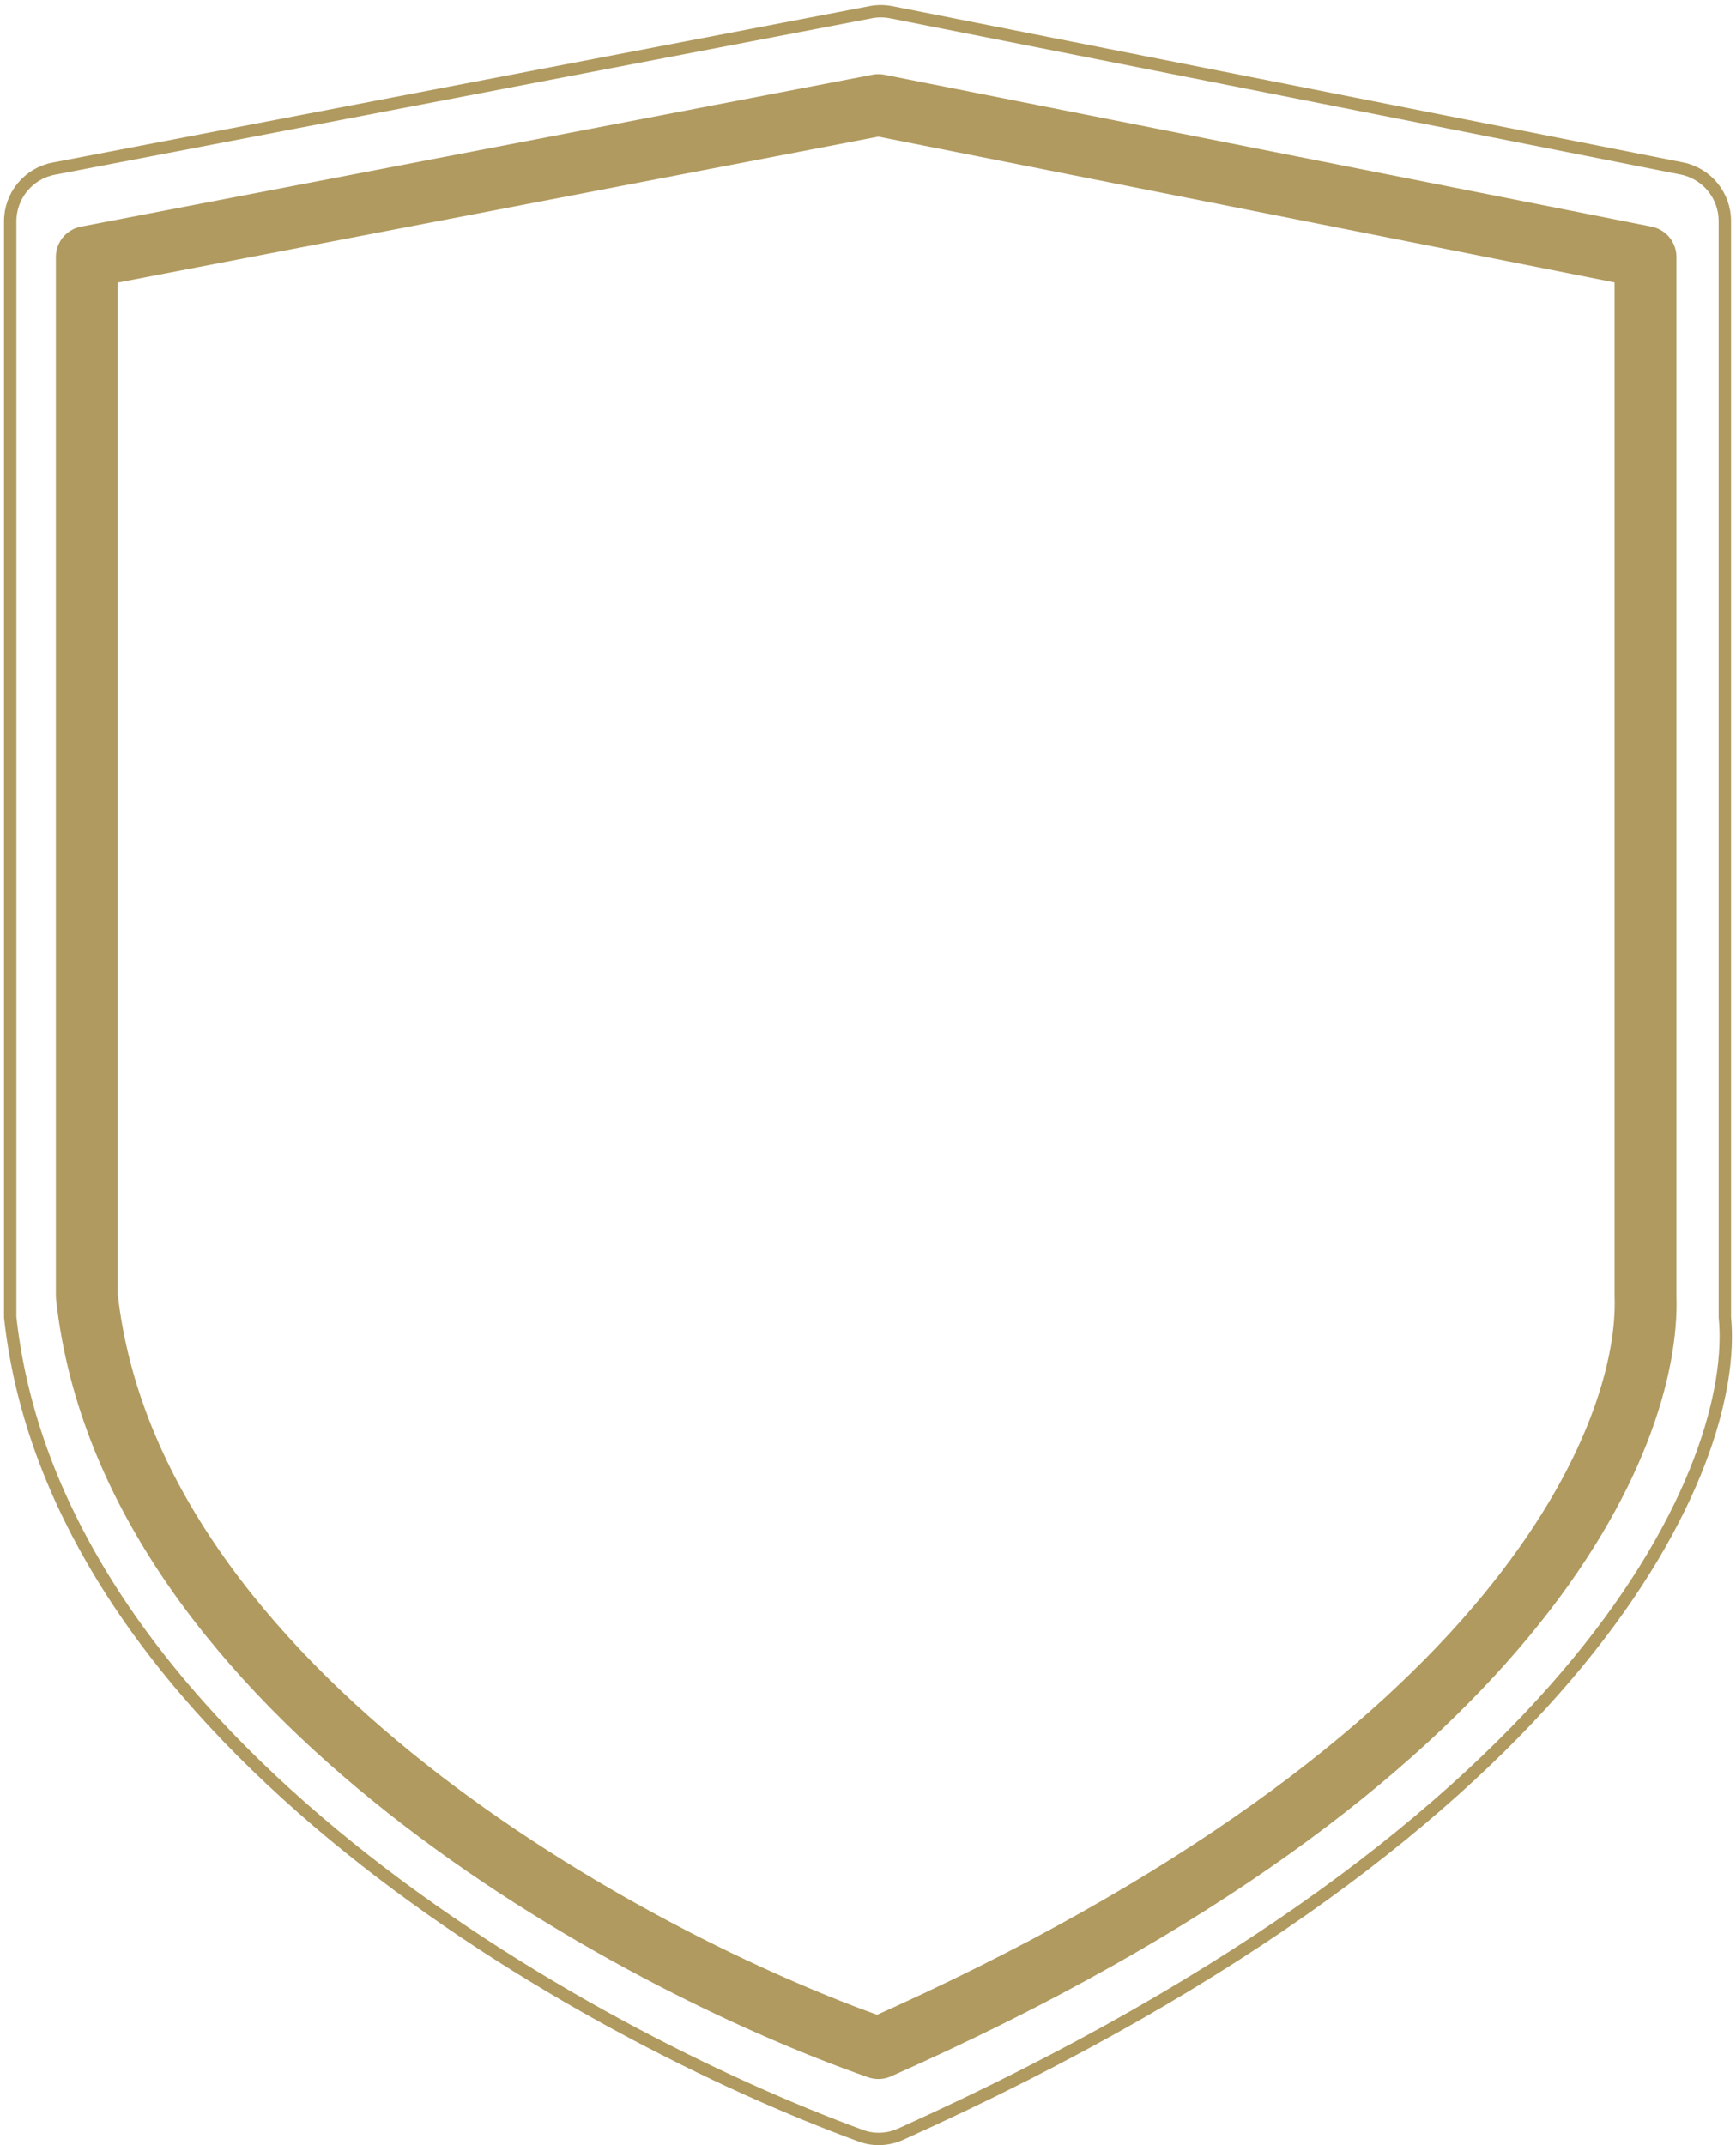 <svg width="340" height="420" viewBox="0 0 340 420" fill="none" xmlns="http://www.w3.org/2000/svg">
<path d="M322.277 50.319L172.038 20.577L17 50.319V253.72C25.448 331.243 123.879 384.204 172.038 400.994C298.373 344.963 323.237 280.584 322.277 253.72V50.319Z" stroke="#B09A5F" stroke-width="12.115" stroke-linejoin="round"/>
<path d="M329.35 32.975L174.551 2.396C173.228 2.134 171.866 2.13 170.542 2.384L10.526 33.015C5.578 33.962 2 38.29 2 43.328V257.913C11.072 340.984 114.479 398.362 168.678 418.189C171.178 419.103 173.956 418.951 176.382 417.858C312.056 356.738 340.605 285.911 337.815 257.913V43.276C337.815 38.261 334.269 33.947 329.35 32.975Z" stroke="#B09A5F" stroke-width="2.423" stroke-linejoin="round"/>
</svg>
